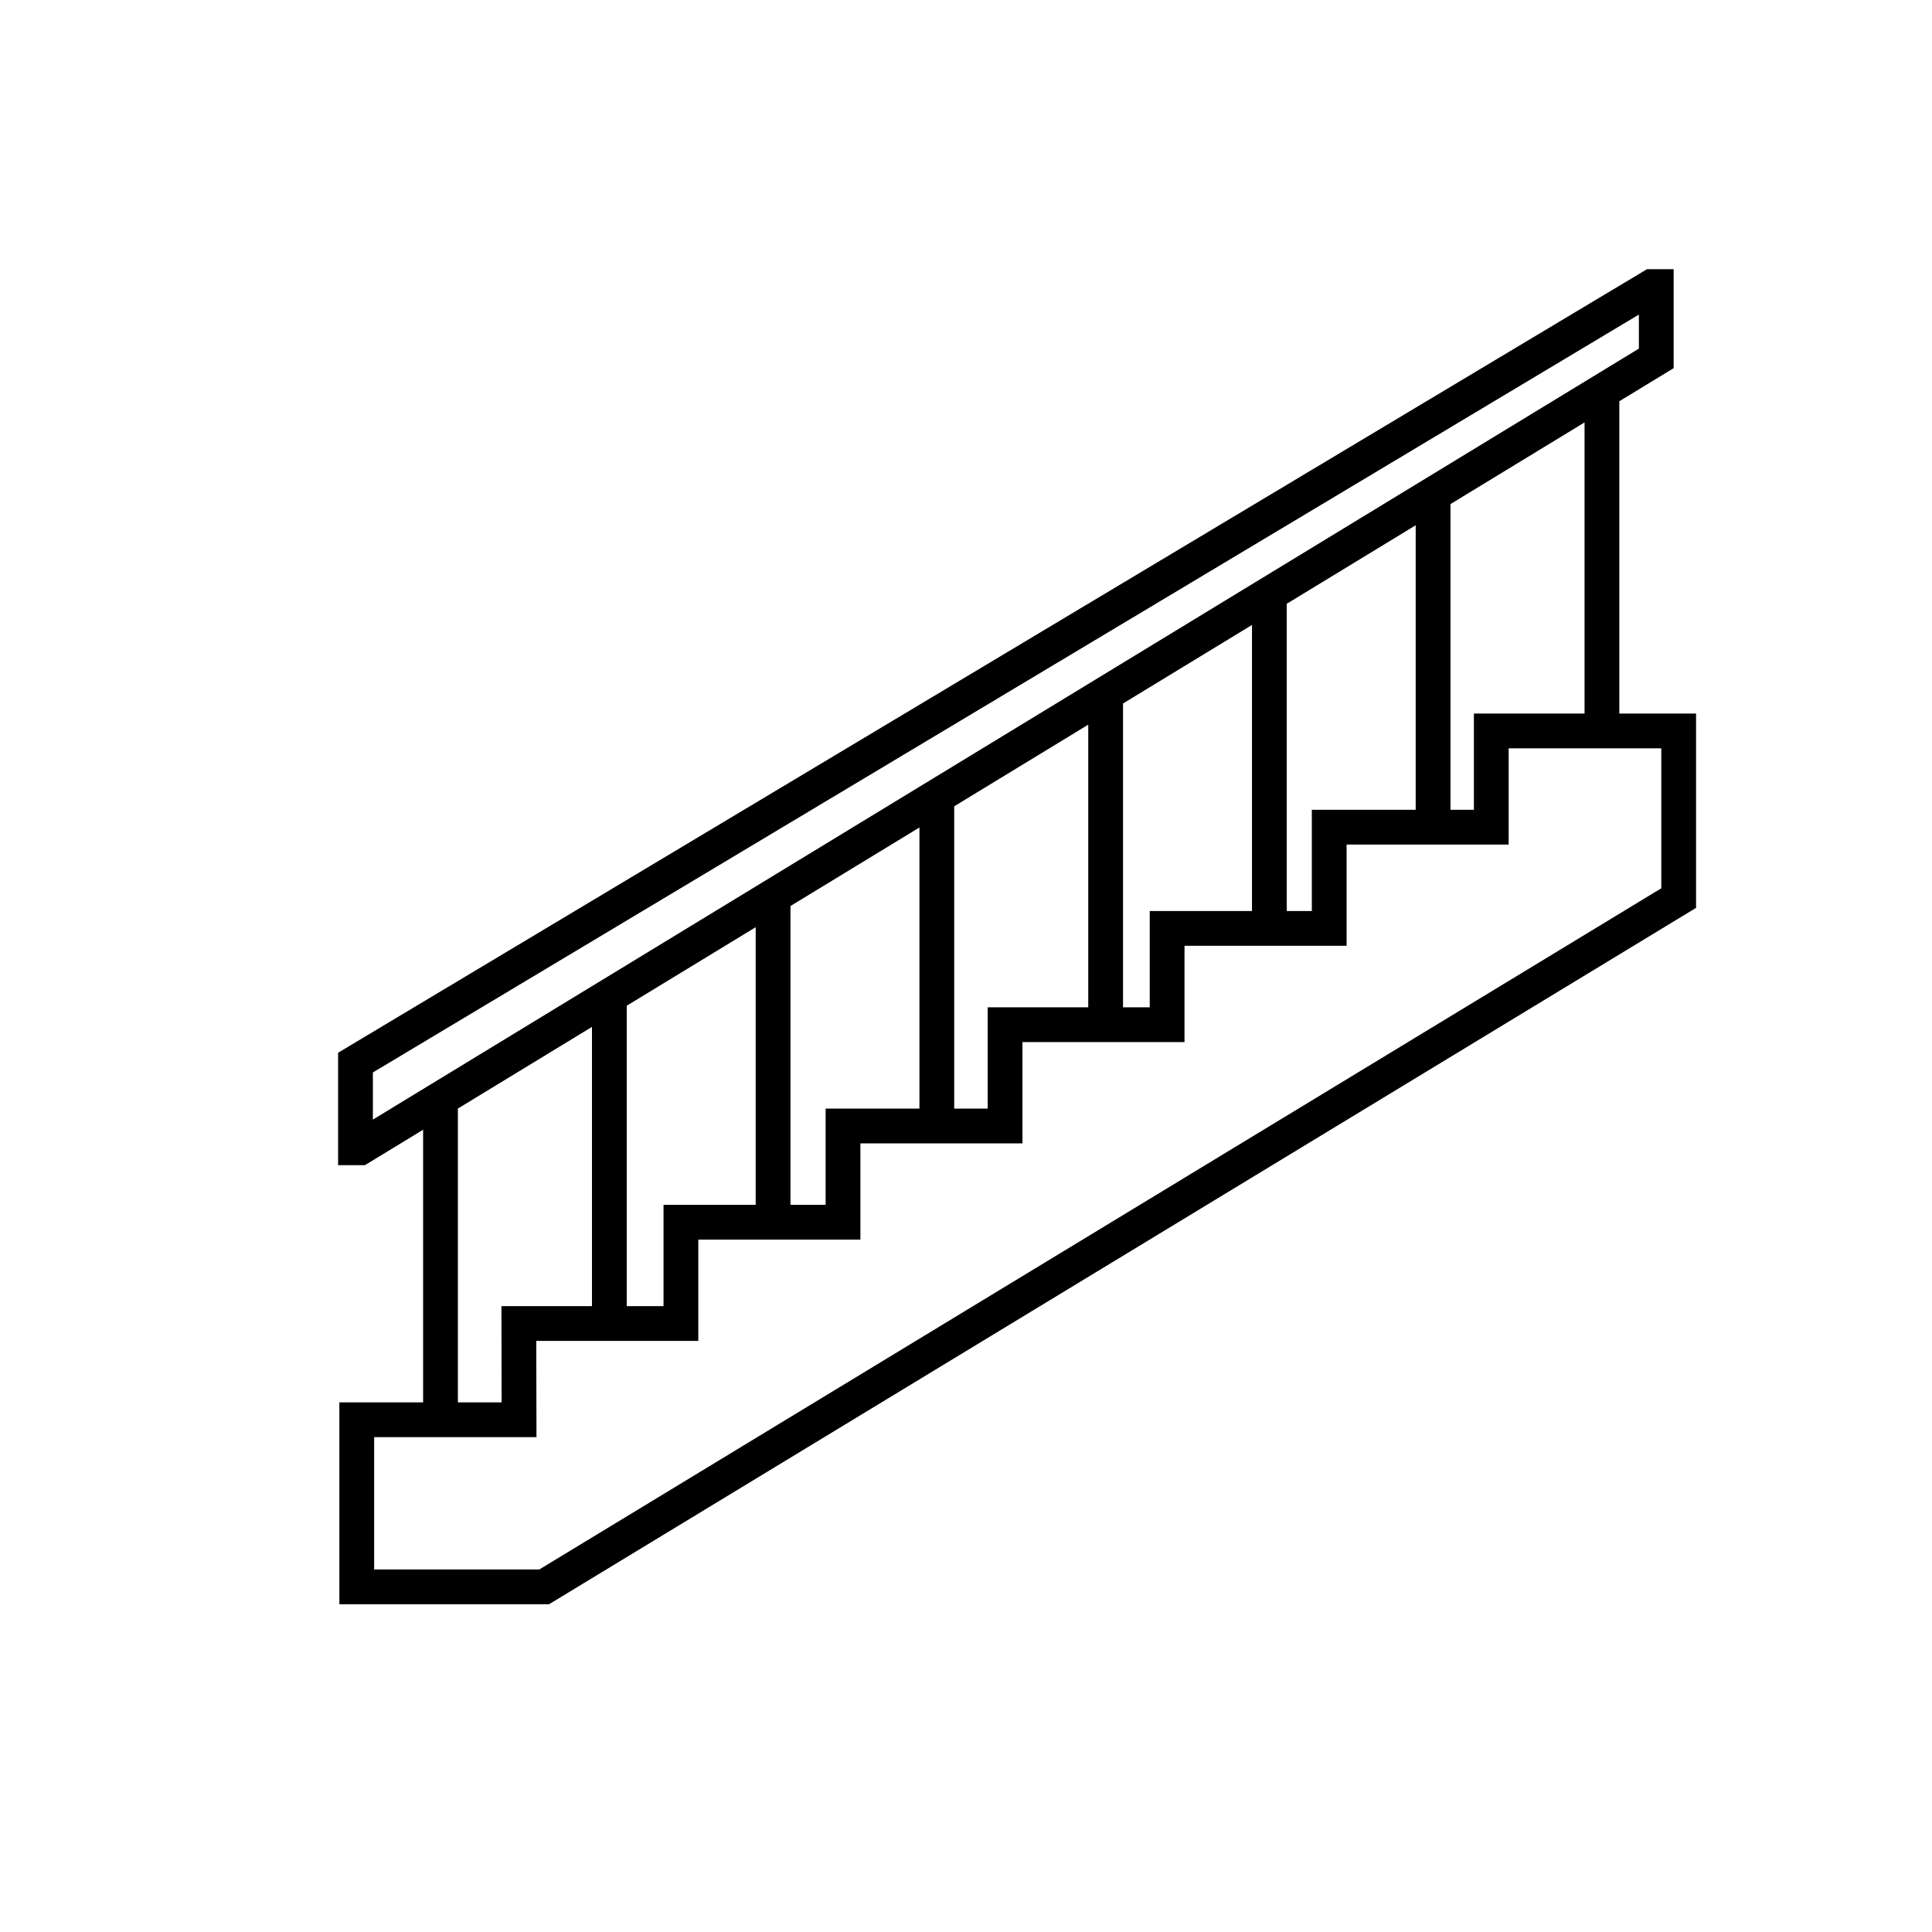 <svg id="Layer_1" data-name="Layer 1" xmlns="http://www.w3.org/2000/svg" viewBox="0 0 500 500"><defs><style>.cls-1{fill:none;stroke:#000;stroke-miterlimit:10;stroke-width:9px;fill-rule:evenodd;}</style></defs><path class="cls-1" d="M134.28,342.52h41.94V316.31h41.95V291.4h41.94V265.19h41.94V240.28H344V214.07h41.94V189.16h48.5v43.26L140.83,410.68H92.33V367.43h42Zm236.6-214.07v84.64m43.7-109.8v84.64M92,297.05V275L427.48,74.17h1.16V92.75L93.17,297.05Zm22-11.61v81.25M157.7,258.21v83m42.37-108v82.42m42.38-109v84.64m43.69-111.12v84.64m42.37-109.8v84.64"/></svg>